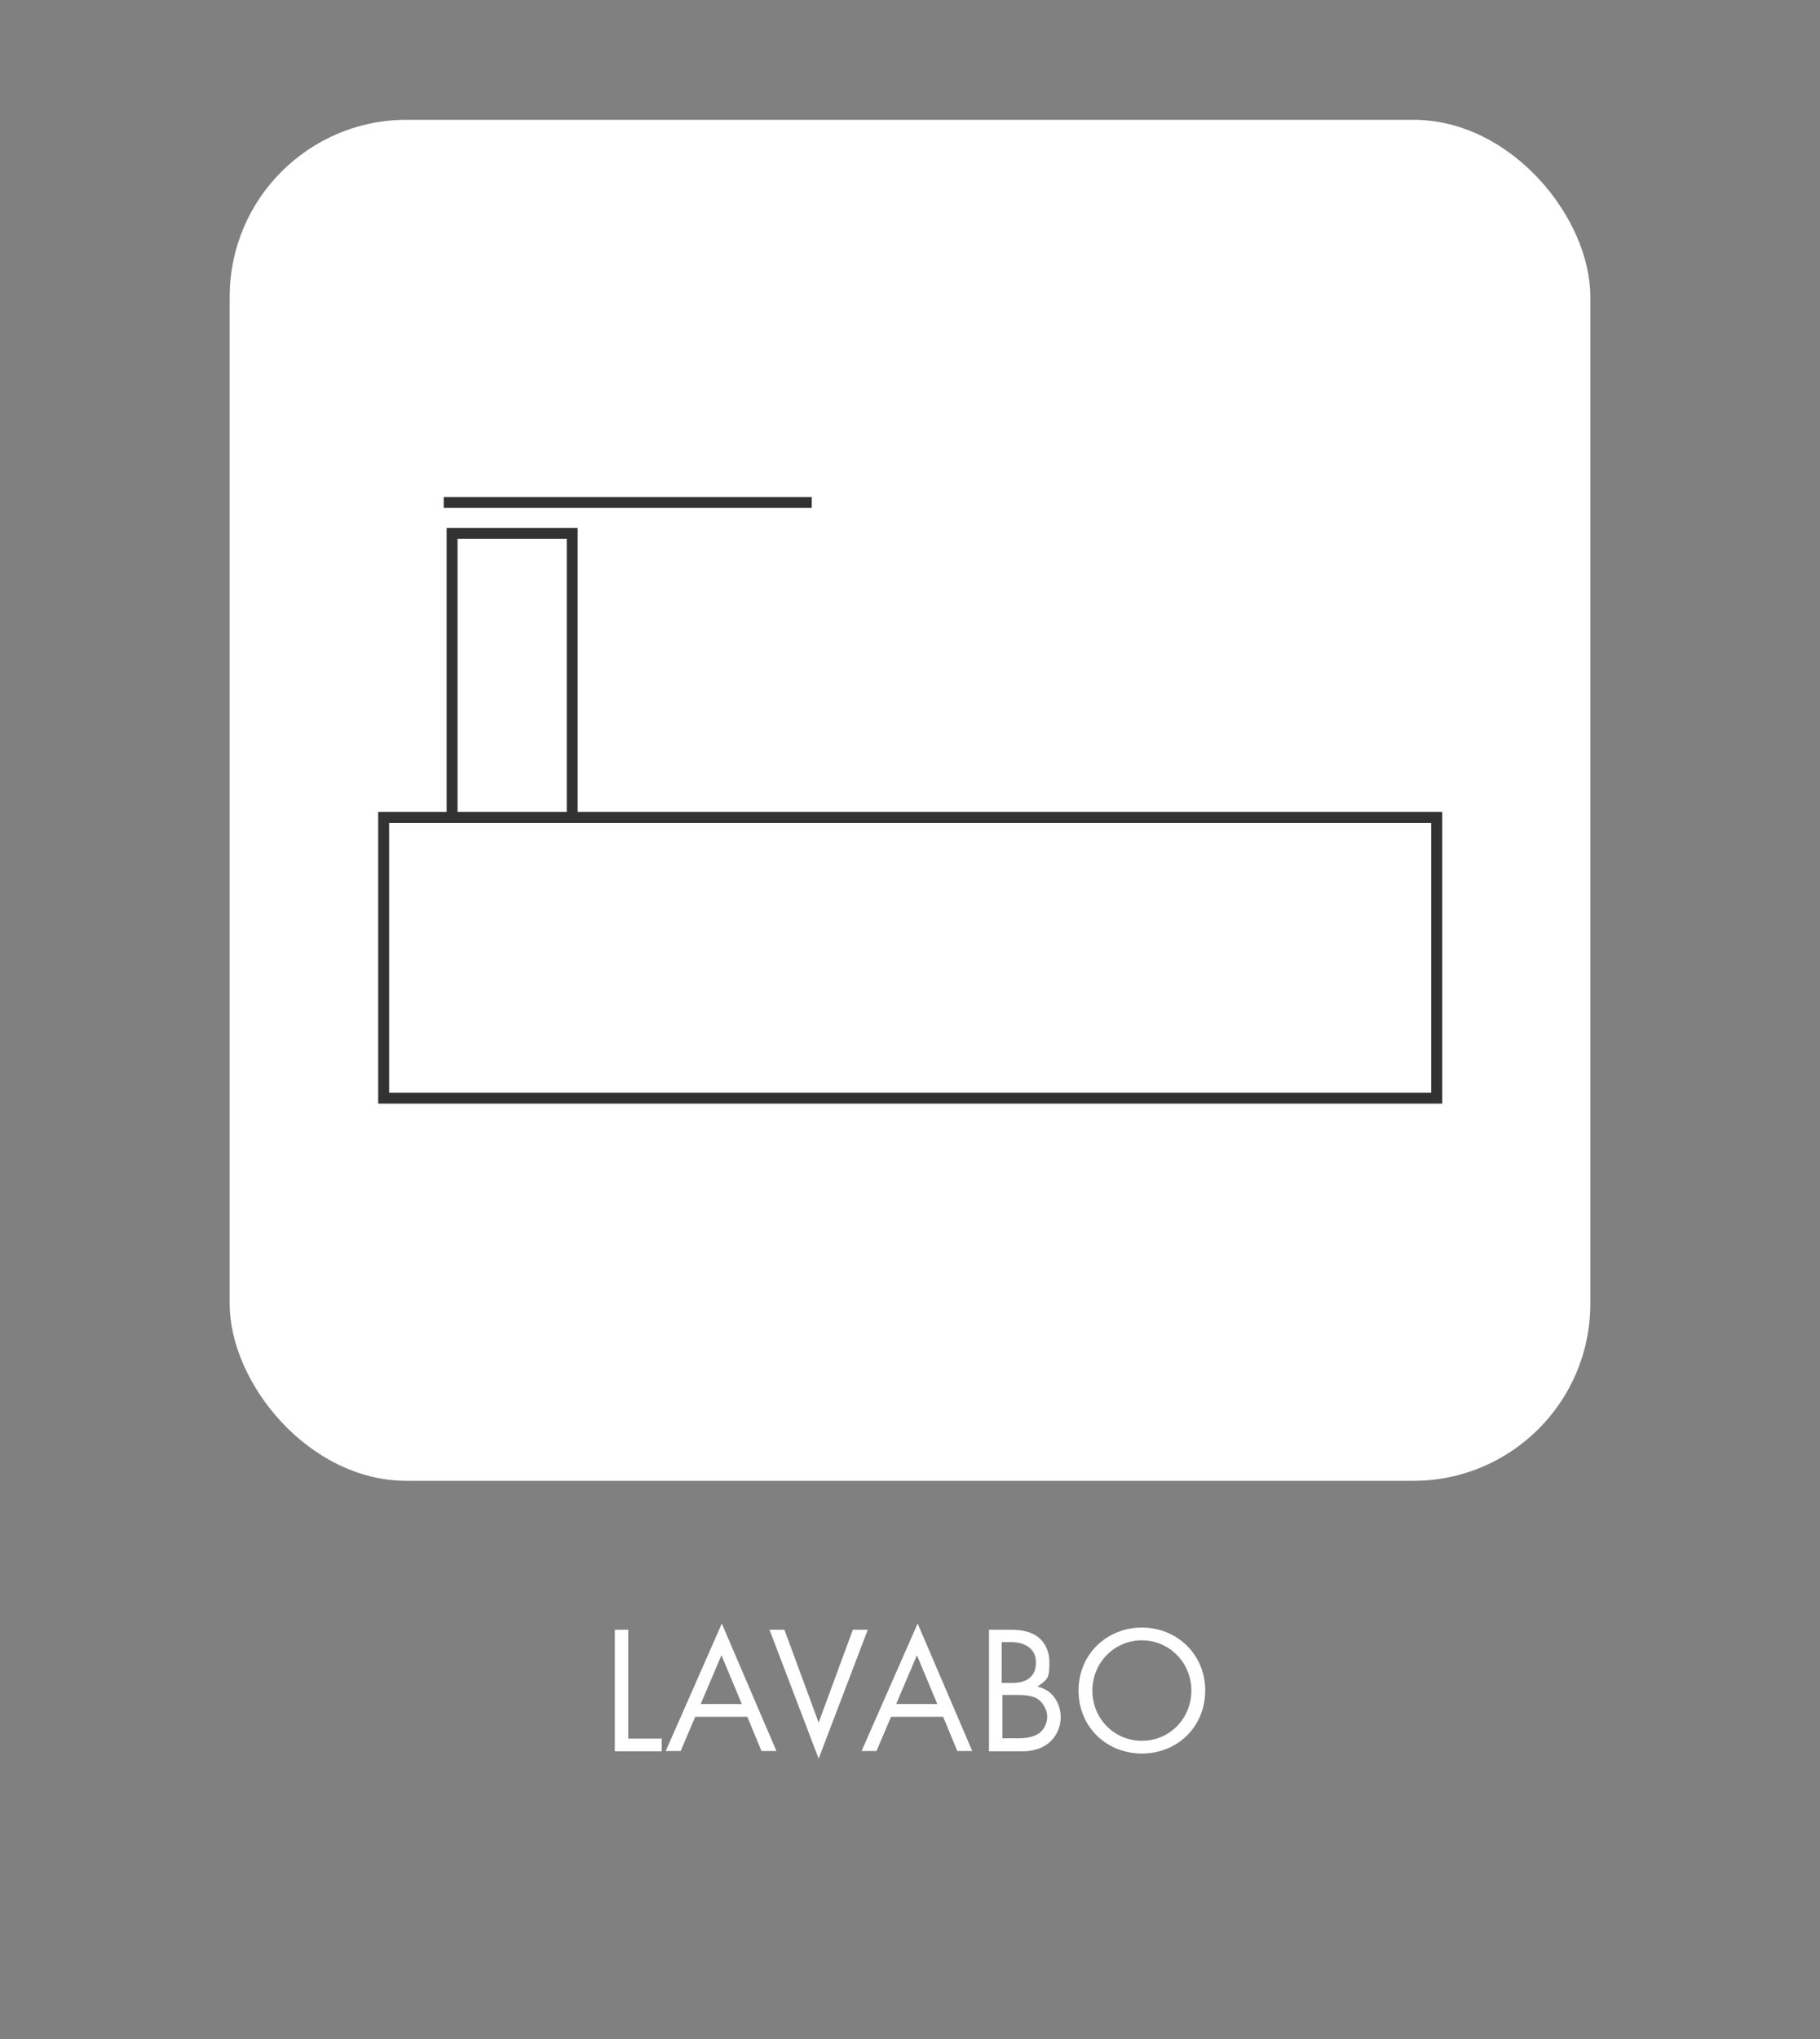 <?xml version="1.0" encoding="UTF-8"?>
<svg id="Calque_1" xmlns="http://www.w3.org/2000/svg" version="1.1" viewBox="0 0 500 560">
  <rect x="0" y="0" width="500" height="560" fill="#808080" stroke="none"/>
  <!-- Generator: Adobe Illustrator 29.8.1, SVG Export Plug-In . SVG Version: 2.1.1 Build 2)  -->
  <defs>
    <style>
      .st0 {
        fill: none;
        stroke: #323232;
        stroke-miterlimit: 10;
        stroke-width: 3px;
      }

      .st1 {
        fill: #fff;
      }
    </style>
  </defs>
  <g>
    <g id="Rectangle">
      <rect class="st1" x="63.1" y="32.9" width="373.8" height="373.8" rx="48.6" ry="48.6"/>
    </g>
    <g>
      <rect class="st0" x="105.4" y="224.5" width="289.3" height="77.1"/>
      <polyline class="st0" points="157.2 224.5 157.2 146.5 124.2 146.5 124.2 224.5"/>
      <line class="st0" x1="223" y1="138" x2="121.9" y2="138"/>
    </g>
  </g>
  <g>
    <path class="st1" d="M172.6,447.6v29.9h9.2v3.5h-12.9v-33.4h3.7Z"/>
    <path class="st1" d="M205.2,471.5h-14.2l-4,9.4h-4.1l15.4-35,15,35h-4.1l-3.9-9.4ZM203.8,468l-5.6-13.4-5.7,13.4h11.3Z"/>
    <path class="st1" d="M215.5,447.6l9.4,25.5,9.4-25.5h4.1l-13.5,35.4-13.5-35.4h4.1Z"/>
    <path class="st1" d="M259,471.5h-14.2l-4,9.4h-4.1l15.4-35,15,35h-4.1l-3.9-9.4ZM257.5,468l-5.6-13.4-5.7,13.4h11.3Z"/>
    <path class="st1" d="M277.6,447.6c1.8,0,5.2.1,7.7,2.1,1,.8,3,2.9,3,6.9s-.3,4.6-3.3,6.6c4.7,1.1,6.4,5.2,6.4,8.4s-1.6,5.8-3.4,7.2c-2.7,2.1-5.7,2.2-8,2.2h-8.3v-33.4h6ZM275.3,462.2h2.8c2,0,6.5-.4,6.5-5.6s-5.4-5.6-6.5-5.6h-2.9v11.2ZM275.3,477.4h4.3c2.1,0,4.2-.2,5.9-1.4,1.3-1,2.2-2.6,2.2-4.6s-1.5-4.2-2.8-4.9c-1.2-.7-3-1-5.7-1h-3.8v11.9Z"/>
    <path class="st1" d="M296.3,464.3c0-10,7.8-17.3,17.4-17.3s17.4,7.3,17.4,17.3-7.7,17.3-17.4,17.3-17.4-7.3-17.4-17.3ZM300.1,464.3c0,7.7,6,13.8,13.6,13.8s13.6-6.1,13.6-13.8-6.1-13.8-13.6-13.8-13.6,6.1-13.6,13.8Z"/>
  </g>
</svg>